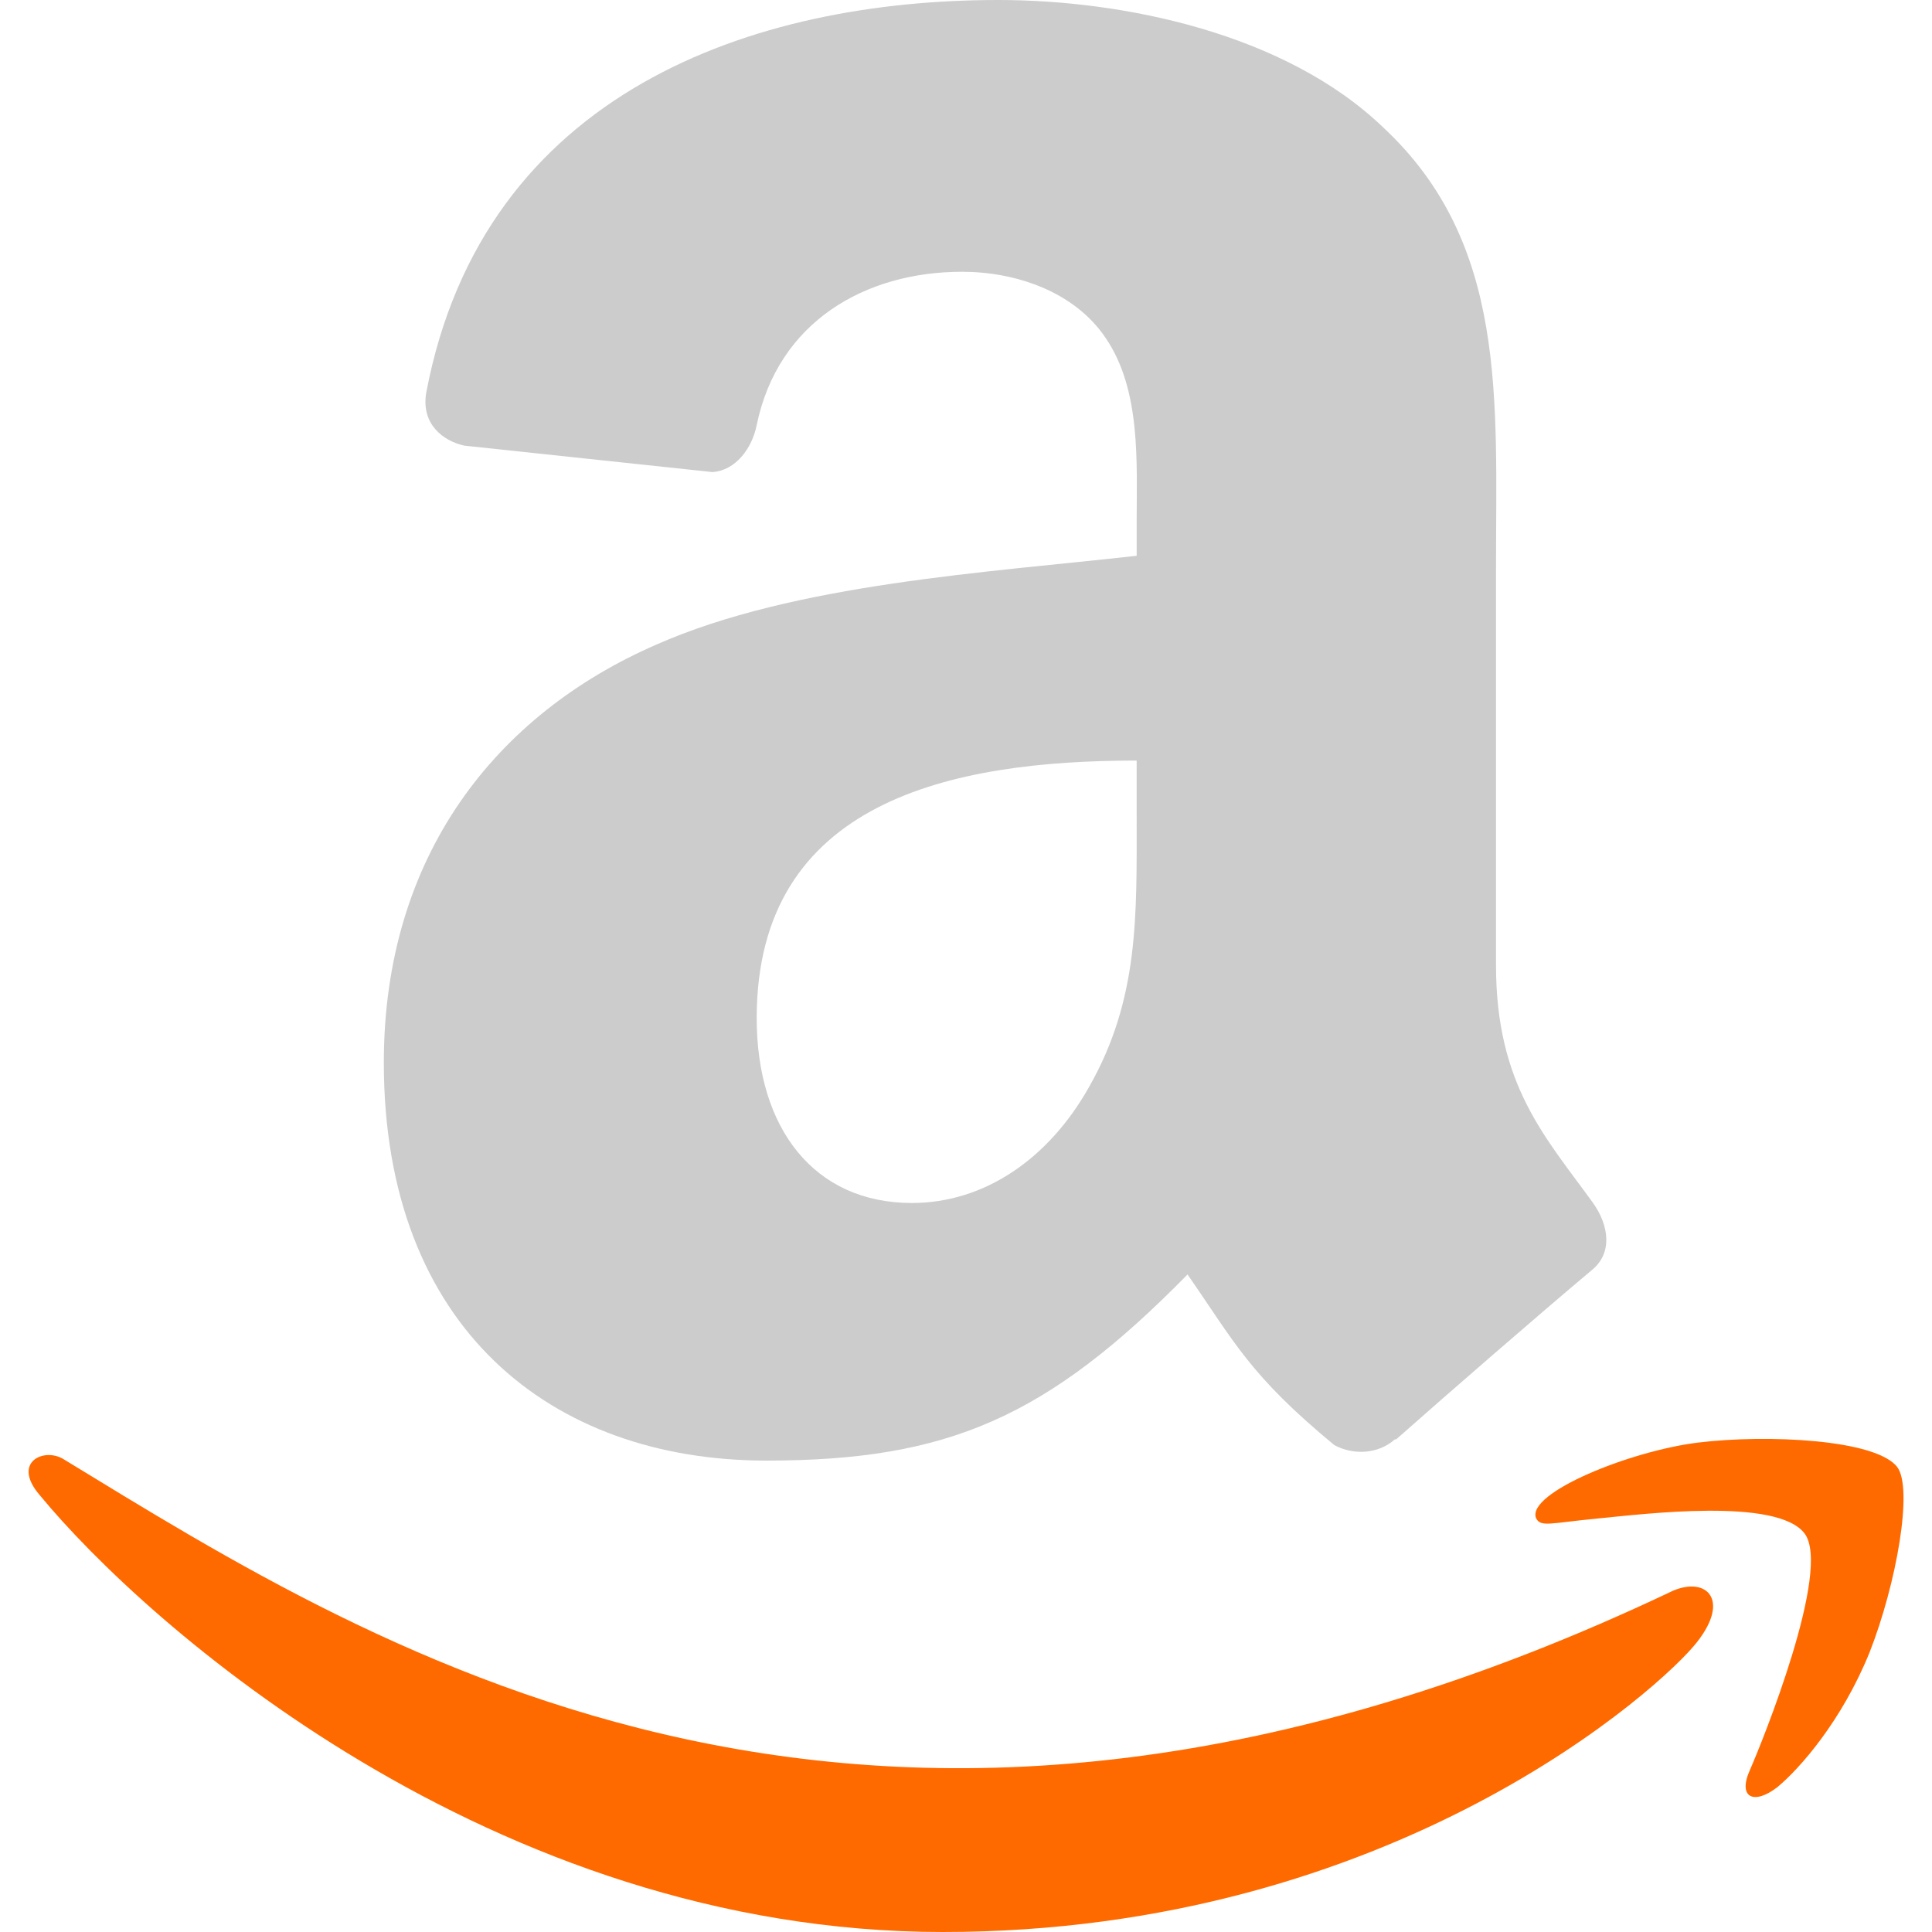 <?xml version="1.0" encoding="utf-8"?>
<!-- Generator: Adobe Illustrator 23.0.1, SVG Export Plug-In . SVG Version: 6.00 Build 0)  -->
<svg version="1.1" id="Layer_1" xmlns="http://www.w3.org/2000/svg" xmlns:xlink="http://www.w3.org/1999/xlink" x="0px" y="0px"
	 viewBox="0 0 300 300" style="enable-background:new 0 0 300 300;" xml:space="preserve">
<style type="text/css">
	.st0{fill:#FF6A00;}
	.st1{fill-rule:evenodd;clip-rule:evenodd;fill:#CCCCCC;}
</style>
<path class="st0" d="M259.8,247C136,305.9,59.1,256.6,9.9,226.6c-3-1.9-8.2,0.4-3.7,5.6C22.6,252.1,76.3,300,146.4,300
	c70.2,0,111.9-38.3,117.1-45C268.7,248.4,265,244.8,259.8,247L259.8,247z M294.6,227.8c-3.3-4.3-20.2-5.1-30.9-3.8
	c-10.6,1.3-26.6,7.8-25.2,11.7c0.7,1.5,2.2,0.8,9.5,0.1c7.3-0.7,27.9-3.3,32.2,2.3c4.3,5.6-6.6,32.5-8.5,36.8
	c-1.9,4.3,0.7,5.4,4.3,2.6c3.5-2.9,10-10.3,14.3-20.9C294.5,245.9,297.1,231.1,294.6,227.8L294.6,227.8z"/>
<path class="st1" d="M176.5,126.7c0,15.5,0.4,28.4-7.4,42.1c-6.3,11.2-16.3,18-27.5,18c-15.2,0-24.1-11.6-24.1-28.7
	c0-33.8,30.3-40,59-40V126.7z M216.6,223.5c-2.6,2.3-6.4,2.5-9.4,0.9c-13.2-10.9-15.5-16-22.8-26.5c-21.8,22.2-37.2,28.9-65.4,28.9
	c-33.4,0-59.4-20.6-59.4-61.8c0-32.2,17.5-54.1,42.3-64.9c21.5-9.5,51.6-11.2,74.6-13.8v-5.1c0-9.4,0.7-20.6-4.8-28.7
	c-4.9-7.3-14.1-10.3-22.3-10.3c-15.1,0-28.6,7.8-31.9,23.8c-0.7,3.6-3.3,7.1-6.9,7.3l-38.5-4.1c-3.2-0.7-6.8-3.3-5.9-8.3
	C75.1,14.1,117.2,0,155,0c19.3,0,44.5,5.1,59.8,19.8c19.3,18,17.5,42.1,17.5,68.3v61.8c0,18.6,7.7,26.7,15,36.8
	c2.6,3.6,3.1,7.9-0.1,10.5c-8.1,6.8-22.5,19.3-30.4,26.3L216.6,223.5"/>
</svg>
